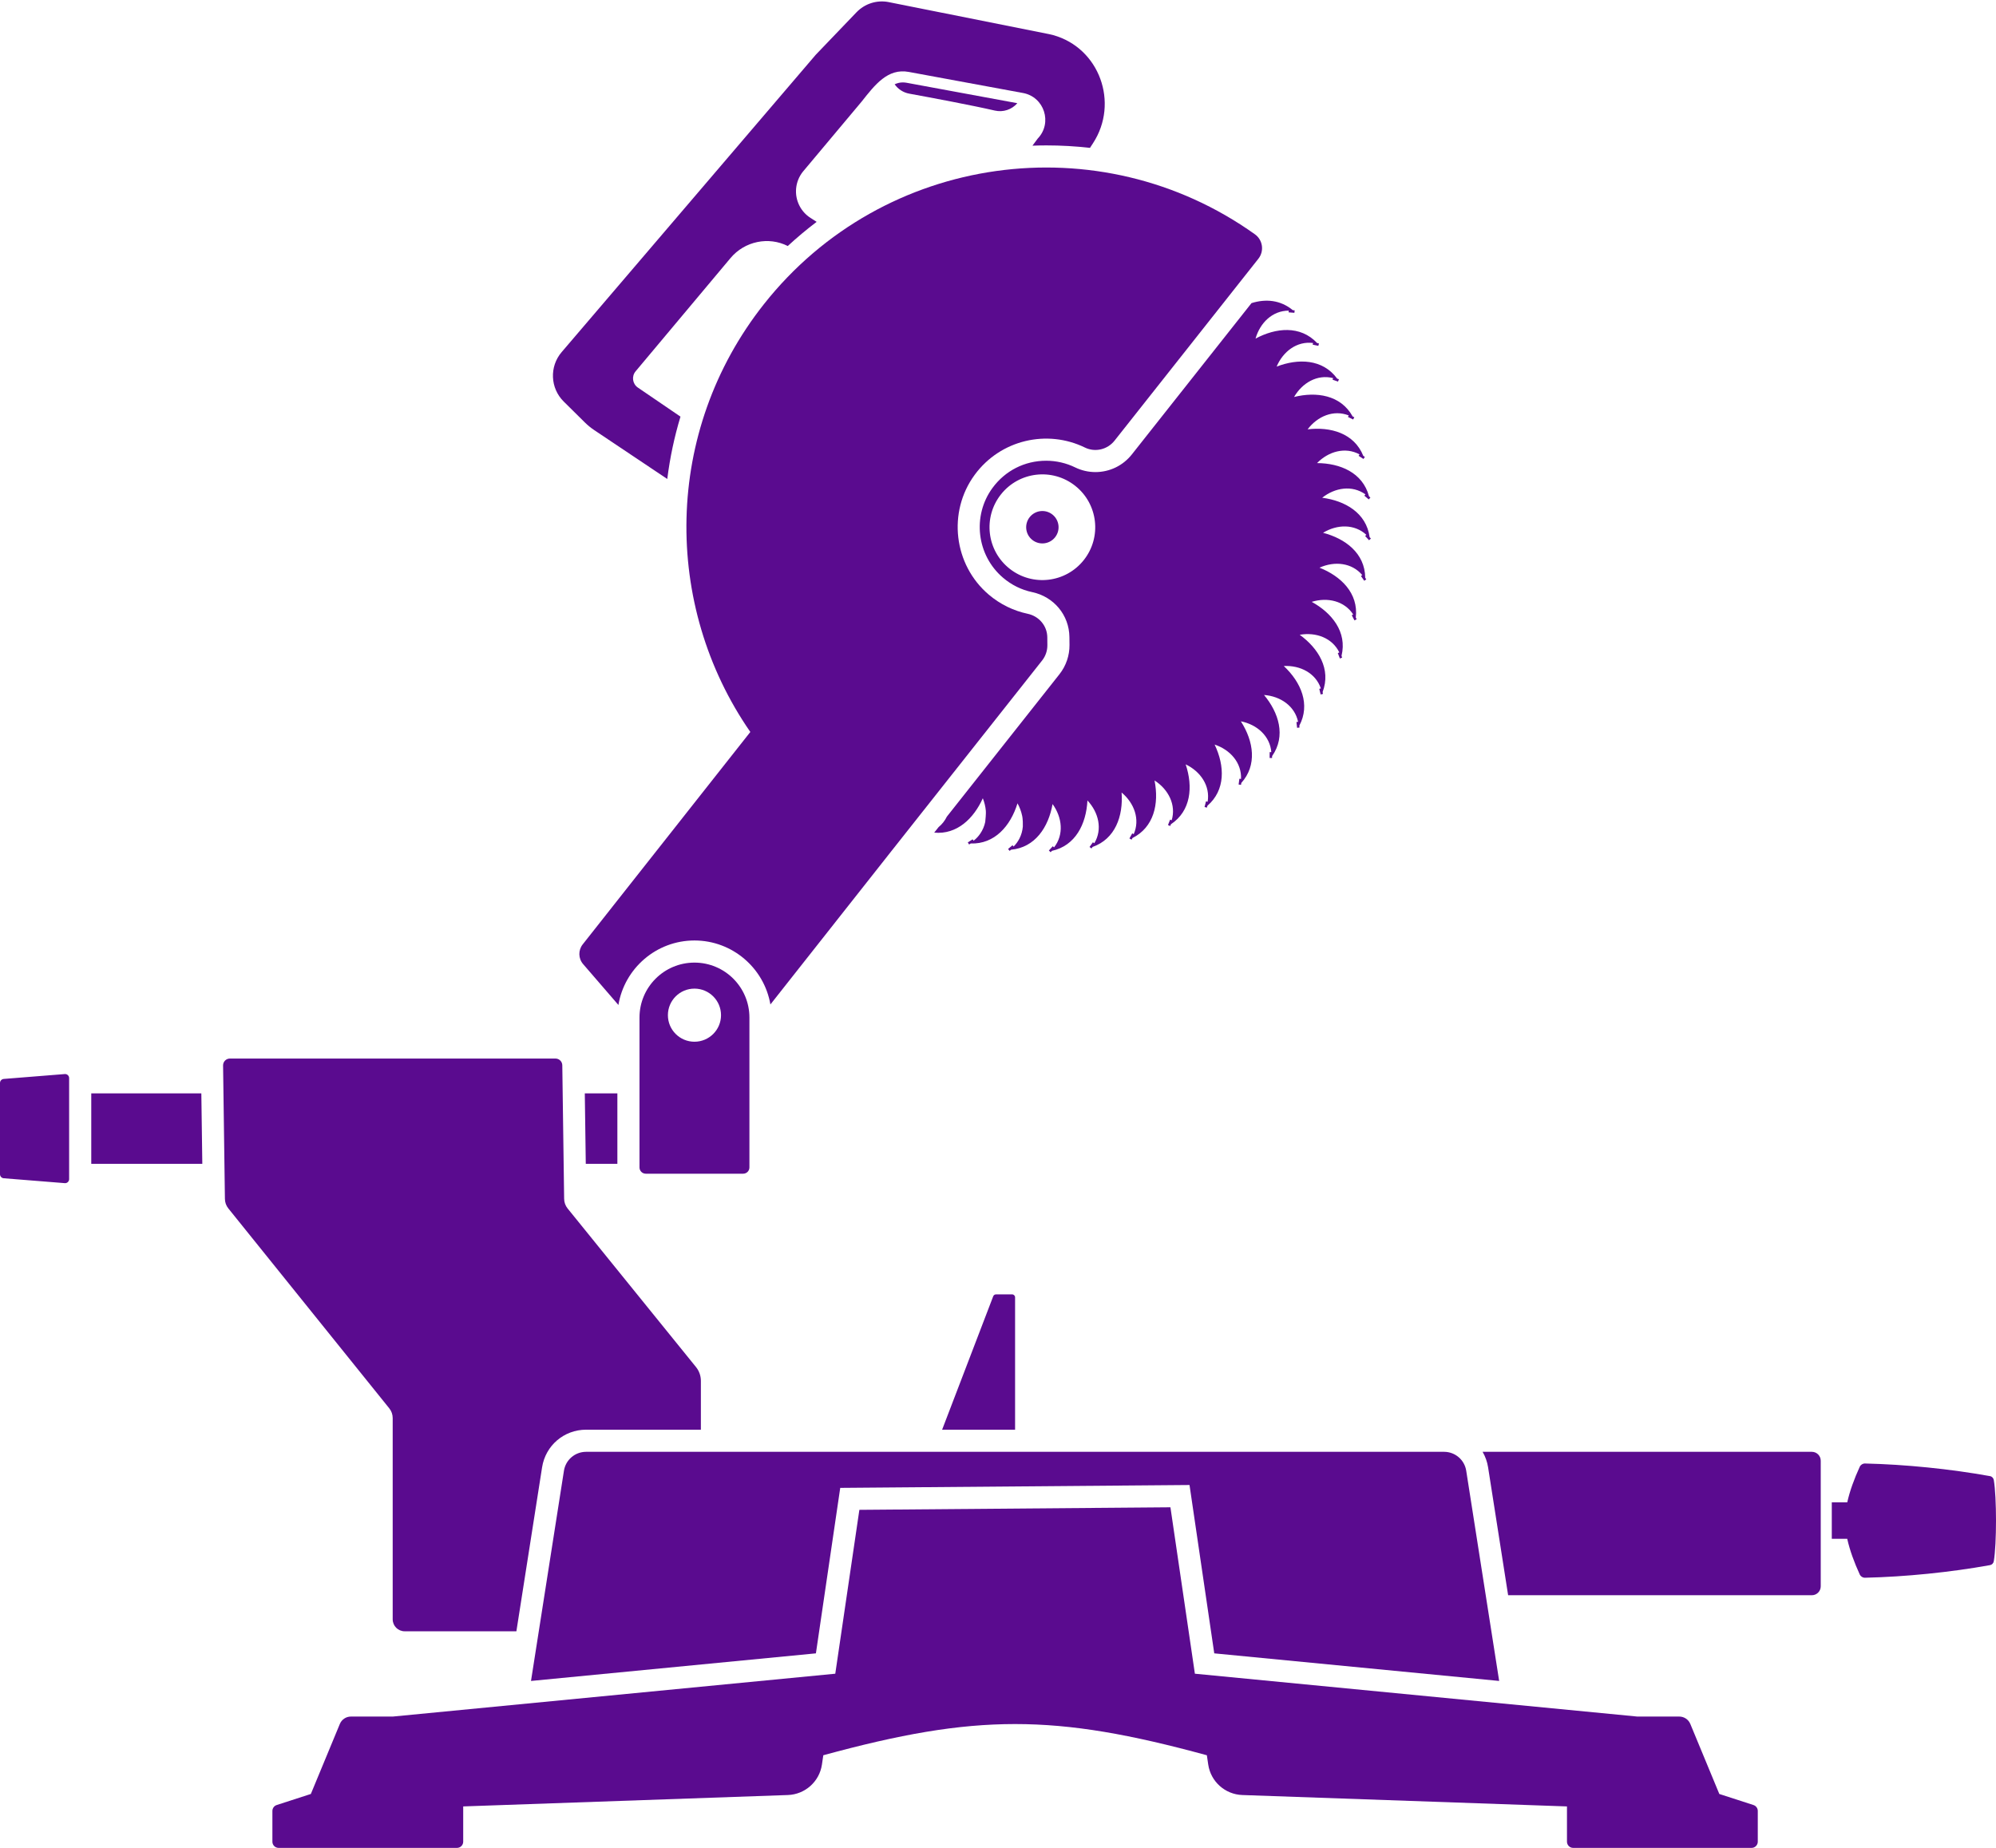 <?xml version="1.0" encoding="UTF-8" standalone="no"?><svg xmlns="http://www.w3.org/2000/svg" xmlns:xlink="http://www.w3.org/1999/xlink" fill="#000000" height="611.2" preserveAspectRatio="xMidYMid meet" version="1" viewBox="170.0 194.2 660.0 611.2" width="660" zoomAndPan="magnify"><g fill="#5a0b8f" id="change1_1"><path d="M 517.992 364.359 C 515.672 362.523 512.305 362.918 510.469 365.238 C 508.637 367.562 509.027 370.93 511.352 372.766 C 513.672 374.598 517.039 374.203 518.875 371.883 C 520.711 369.562 520.312 366.195 517.992 364.359" fill="inherit"/><path d="M 498.961 230.77 C 501.711 231.402 504.562 230.445 506.391 228.328 L 469.812 221.578 C 469.367 221.496 468.926 221.457 468.504 221.457 C 467.566 221.457 466.68 221.68 465.824 222.078 C 466.941 223.668 468.652 224.805 470.652 225.172 C 478.035 226.523 491.414 229.027 498.961 230.77" fill="inherit"/><path d="M 363.414 333.934 C 364.348 334.859 365.367 335.691 366.457 336.422 L 390.641 352.609 C 391.52 345.586 392.984 338.691 395.008 331.984 L 380.922 322.379 C 379.125 321.156 378.781 318.652 380.176 316.992 L 411.551 279.547 C 416.258 273.93 424.176 272.363 430.484 275.562 C 433.551 272.734 436.734 270.062 440.035 267.57 L 438.004 266.27 C 436.473 265.285 435.223 263.926 434.387 262.309 C 432.48 258.66 432.906 254.238 435.449 251.023 C 435.508 250.949 435.574 250.879 435.633 250.801 L 454.902 227.809 C 459.289 222.262 463.523 216.707 470.477 217.984 L 508.273 224.957 C 515.312 226.258 518.086 234.859 513.137 240.027 L 511.391 242.375 C 512.918 242.32 514.449 242.285 515.988 242.285 C 520.84 242.285 525.656 242.559 530.414 243.102 L 531.422 241.555 C 540.098 228.238 533.566 210.07 518.25 205.812 C 517.785 205.684 517.328 205.574 516.883 205.484 L 463.781 194.883 L 463.723 194.867 C 459.867 194.156 455.922 195.434 453.207 198.262 L 439.734 212.316 L 355.719 310.641 C 351.625 315.43 351.922 322.566 356.402 327 L 363.414 333.934" fill="inherit"/><path d="M 528.383 379.402 C 522.395 386.973 511.402 388.262 503.832 382.273 C 496.262 376.285 494.977 365.297 500.961 357.723 C 506.945 350.148 517.938 348.863 525.512 354.852 C 533.086 360.836 534.367 371.828 528.383 379.402 Z M 544.273 344.469 C 541.332 348.191 536.934 350.324 532.203 350.324 C 529.902 350.324 527.598 349.793 525.531 348.785 C 522.57 347.336 519.25 346.57 515.93 346.57 C 508.84 346.57 502.367 349.855 498.176 355.574 C 491.41 364.809 492.945 377.852 501.672 385.27 C 504.496 387.672 507.746 389.273 511.336 390.031 C 518.492 391.547 523.539 397.648 523.613 404.875 L 523.641 407.477 C 523.676 410.977 522.5 414.422 520.324 417.172 L 483.09 464.273 C 482.438 465.602 481.523 466.785 480.344 467.746 L 478.906 469.562 C 486.477 470.281 492.004 464.816 494.98 458.195 C 495.527 459.566 495.859 460.977 495.98 462.371 C 495.98 462.371 496.09 463.094 495.777 466.035 C 495.488 467.41 494.926 468.73 494.141 469.875 C 493.539 470.766 492.809 471.559 491.922 472.238 L 491.617 471.77 L 490.008 472.809 C 490.359 473.348 490.32 473.289 490.449 473.488 L 490.969 473.152 C 498.871 473.422 504.145 467.371 506.449 459.871 C 507.168 461.172 507.672 462.535 507.965 463.91 C 507.965 463.91 508.281 465.004 508.211 467.555 C 508.094 468.926 507.723 470.293 507.07 471.555 C 506.586 472.492 505.957 473.375 505.156 474.164 L 504.797 473.73 L 503.332 474.969 C 503.742 475.48 503.703 475.43 503.848 475.602 L 504.312 475.211 C 512.246 474.496 516.691 467.793 518.043 460.113 C 521.238 464.516 521.855 470.234 518.531 474.445 L 518.121 474.059 L 516.82 475.469 C 517.285 475.934 517.234 475.891 517.406 476.047 L 517.828 475.59 C 525.586 473.902 529.176 466.754 529.574 458.922 C 533.289 462.887 534.613 468.492 531.84 473.074 L 531.387 472.75 L 530.266 474.305 C 530.258 474.324 530.703 474.645 530.703 474.645 L 530.914 474.801 L 531.273 474.297 C 538.738 471.668 541.453 464.152 540.867 456.293 C 545.109 459.828 547.016 465.246 544.871 470.066 L 544.383 469.801 C 544.375 469.809 543.461 471.488 543.461 471.488 C 544.02 471.816 543.965 471.785 544.164 471.891 C 544.172 471.879 544.461 471.348 544.461 471.348 C 551.504 467.832 553.316 460.09 551.758 452.305 C 556.402 455.293 558.953 460.445 557.43 465.469 L 556.91 465.266 C 556.535 466.207 556.695 465.805 556.203 467.055 C 556.199 467.07 556.711 467.273 556.711 467.273 L 556.953 467.367 C 556.965 467.344 557.184 466.789 557.184 466.789 C 563.789 462.391 564.551 454.438 562.055 446.984 C 567.027 449.363 570.207 454.121 569.32 459.352 L 568.781 459.211 C 568.773 459.23 568.293 461.086 568.293 461.086 L 568.828 461.227 L 569.078 461.289 C 569.09 461.266 569.242 460.676 569.242 460.676 C 575.227 455.516 575.039 447.562 571.629 440.438 C 576.852 442.18 580.594 446.504 580.359 451.805 L 579.812 451.734 C 579.801 451.754 579.562 453.652 579.562 453.652 C 580.215 453.738 580.145 453.727 580.359 453.754 C 580.371 453.734 580.445 453.137 580.445 453.137 C 585.723 447.293 584.574 439.398 580.305 432.75 C 585.707 433.832 589.953 437.66 590.375 442.941 L 589.828 442.945 C 589.816 442.965 589.816 444.879 589.816 444.879 C 590.477 444.883 590.402 444.879 590.625 444.883 C 590.637 444.863 590.633 444.254 590.633 444.254 C 595.312 437.578 592.801 429.836 587.965 424.039 C 593.453 424.449 598.148 427.723 599.227 432.914 L 598.684 432.984 C 598.668 433 598.902 434.902 598.902 434.902 C 599.543 434.824 599.477 434.832 599.703 434.805 C 599.719 434.789 599.641 434.18 599.641 434.18 C 603.324 427.215 600.289 419.875 594.492 414.461 C 599.992 414.184 605.051 416.848 606.754 421.871 L 606.234 422.004 C 606.215 422.02 606.688 423.875 606.688 423.875 C 607.312 423.719 607.246 423.734 607.469 423.68 C 607.48 423.664 607.332 423.07 607.332 423.07 C 610.227 415.449 605.883 408.562 599.766 404.133 C 605.195 403.18 610.551 405.203 612.867 409.977 L 612.363 410.176 C 612.348 410.188 613.039 411.969 613.039 411.969 C 613.605 411.75 613.203 411.906 613.793 411.68 C 613.812 411.664 613.59 411.09 613.59 411.09 C 615.52 403.168 610.355 396.875 603.73 393.238 C 608.996 391.621 614.566 392.961 617.453 397.414 L 616.98 397.672 C 616.965 397.688 617.871 399.371 617.871 399.371 C 618.453 399.059 618.395 399.09 618.594 398.98 C 618.602 398.973 618.309 398.438 618.309 398.438 C 619.246 390.328 613.336 384.723 606.305 381.938 C 611.34 379.676 617.031 380.312 620.449 384.383 L 620.012 384.695 C 619.996 384.707 621.105 386.266 621.105 386.266 C 621.645 385.891 621.59 385.93 621.777 385.797 C 621.781 385.785 621.426 385.285 621.426 385.285 C 621.348 377.133 614.797 372.305 607.48 370.402 C 612.188 367.535 617.91 367.465 621.805 371.078 L 621.395 371.457 L 622.688 372.867 C 623.172 372.43 622.836 372.734 623.305 372.309 L 622.887 371.855 C 621.801 363.77 614.695 359.785 607.195 358.812 C 611.406 355.453 617.109 354.547 621.5 357.703 L 621.141 358.133 L 622.598 359.367 C 622.824 359.117 622.773 359.176 623.137 358.75 C 623.145 358.738 622.68 358.344 622.68 358.344 C 620.598 350.453 613.051 347.391 605.492 347.352 C 609.277 343.48 614.832 341.902 619.547 344.473 L 619.234 344.945 L 620.84 345.988 C 621.211 345.445 621.176 345.5 621.305 345.305 C 621.305 345.301 620.789 344.965 620.789 344.965 C 617.746 337.398 609.883 335.289 602.375 336.188 C 605.66 331.855 610.949 329.609 615.965 331.586 L 615.715 332.094 L 617.434 332.934 C 617.742 332.336 617.715 332.398 617.816 332.188 L 617.266 331.918 C 613.309 324.785 605.234 323.668 597.898 325.488 C 600.594 320.844 605.543 317.898 610.809 319.242 L 610.625 319.773 L 612.438 320.395 C 612.68 319.75 612.656 319.816 612.73 319.617 L 612.156 319.422 C 607.34 312.828 599.188 312.719 592.133 315.438 C 594.258 310.422 598.836 306.957 604.172 307.633 L 604.055 308.184 L 605.93 308.574 C 605.953 308.559 606.066 308.023 606.066 308.023 L 606.117 307.77 L 605.52 307.645 C 599.93 301.699 591.828 302.602 585.16 306.176 C 586.645 300.961 590.746 296.926 596.137 296.934 L 596.09 297.496 L 598.004 297.652 C 598.086 296.992 598.078 297.059 598.098 296.832 L 597.484 296.781 C 593.324 293.336 588.441 293.004 583.824 294.445 L 544.273 344.469" fill="inherit"/><path d="M 191.422 549.406 L 171.227 551.02 C 170.535 551.078 170 551.656 170 552.352 L 170 582.539 C 170 583.234 170.535 583.812 171.227 583.867 L 191.422 585.484 C 192.195 585.547 192.859 584.934 192.859 584.152 L 192.859 550.734 C 192.859 549.957 192.195 549.344 191.422 549.406" fill="inherit"/><path d="M 399.629 538.715 C 394.781 538.715 390.848 534.785 390.848 529.934 C 390.848 525.082 394.781 521.152 399.629 521.152 C 404.48 521.152 408.414 525.082 408.414 529.934 C 408.414 534.785 404.48 538.715 399.629 538.715 Z M 417.805 530.719 C 417.805 520.684 409.668 512.547 399.629 512.547 C 389.594 512.547 381.457 520.684 381.457 530.719 L 381.457 580.289 C 381.457 581.434 382.383 582.359 383.527 582.359 L 415.734 582.359 C 416.879 582.359 417.805 581.434 417.805 580.289 L 417.805 530.719" fill="inherit"/><path d="M 749.805 791.148 L 738.512 787.492 L 728.922 764.332 C 728.309 762.855 726.867 761.891 725.27 761.891 L 711.453 761.891 L 711.449 761.895 L 565.102 747.719 L 557.016 692.684 L 454.16 693.523 L 446.195 747.719 L 299.848 761.895 L 299.848 761.891 L 286.027 761.891 C 284.43 761.891 282.988 762.855 282.375 764.332 L 272.785 787.492 L 261.492 791.148 C 260.645 791.422 260.07 792.215 260.07 793.105 L 260.07 803.27 C 260.07 804.406 260.988 805.324 262.125 805.324 L 321.105 805.324 C 322.242 805.324 323.164 804.406 323.164 803.27 L 323.164 791.609 L 310.449 787.492 L 306.504 777.969 L 310.449 787.492 L 323.164 791.609 L 430.516 787.84 C 436.215 787.641 440.957 783.395 441.785 777.754 L 442.234 774.688 C 492.633 760.93 518.664 760.93 569.062 774.688 L 569.512 777.754 C 570.34 783.395 575.086 787.641 580.781 787.84 L 688.137 791.609 L 700.852 787.492 L 704.391 778.945 L 700.852 787.492 L 688.137 791.609 L 688.137 803.27 C 688.137 804.406 689.055 805.324 690.191 805.324 L 749.172 805.324 C 750.309 805.324 751.23 804.406 751.23 803.27 L 751.23 793.105 C 751.23 792.215 750.652 791.422 749.805 791.148" fill="inherit"/><path d="M 363.797 674.336 C 360.145 674.336 357.035 676.992 356.473 680.602 L 345.582 750.113 L 439.789 740.988 L 447.832 686.262 L 563.328 685.312 L 571.508 740.988 L 665.715 750.113 L 654.824 680.602 C 654.262 676.992 651.152 674.336 647.504 674.336 L 363.797 674.336" fill="inherit"/><path d="M 422.609 294.777 C 389.359 336.832 389.078 394.387 418.105 436.27 L 362.676 506.523 C 361.152 508.449 361.211 511.188 362.816 513.043 L 374.484 526.559 C 376.477 514.477 386.992 505.23 399.629 505.23 C 412.207 505.23 422.68 514.391 424.742 526.391 L 464.598 475.867 L 514.586 412.637 C 515.73 411.188 516.344 409.395 516.324 407.551 L 516.301 404.949 C 516.262 401.152 513.539 397.977 509.82 397.188 C 505.223 396.215 500.789 394.117 496.934 390.844 C 485.324 380.977 483.27 363.539 492.277 351.25 C 500.855 339.547 516.32 336.145 528.742 342.211 C 532.125 343.863 536.203 342.883 538.535 339.934 L 560.266 312.449 L 586.098 279.77 C 588.098 277.242 587.57 273.555 584.949 271.684 C 533.656 235.07 462.117 244.805 422.609 294.777" fill="inherit"/><path d="M 374.141 579.102 L 374.141 555.785 L 363.371 555.785 L 363.695 579.102 L 374.141 579.102" fill="inherit"/><path d="M 200.176 555.785 L 200.176 579.102 L 236.895 579.102 L 236.574 555.785 L 200.176 555.785" fill="inherit"/><path d="M 299.848 663.156 L 299.848 729.73 C 299.848 731.914 301.617 733.688 303.805 733.688 L 340.75 733.688 L 349.246 679.469 C 350.375 672.258 356.496 667.02 363.797 667.02 L 401.754 667.02 L 401.754 650.867 C 401.754 649.207 401.188 647.602 400.145 646.309 L 357.688 593.859 C 356.945 592.938 356.539 591.797 356.539 590.613 L 355.93 546.531 C 355.93 545.285 354.918 544.277 353.672 544.277 L 246.02 544.277 C 244.773 544.277 243.762 545.285 243.762 546.531 L 244.371 590.641 C 244.371 591.805 244.77 592.934 245.5 593.84 L 298.719 659.957 C 299.449 660.863 299.848 661.992 299.848 663.156" fill="inherit"/><path d="M 505.648 623.246 C 505.648 622.707 505.211 622.27 504.672 622.27 L 499.332 622.27 C 498.926 622.27 498.562 622.52 498.418 622.898 L 481.523 667.02 L 505.648 667.02 L 505.648 623.246" fill="inherit"/><path d="M 829.27 683.664 C 829.16 683.008 828.664 682.484 828.004 682.371 C 814.863 680.004 800.062 678.508 786.699 678.199 C 785.953 678.18 785.266 678.605 784.945 679.289 C 783.125 683.246 781.637 687.324 780.812 691.051 L 775.703 691.051 L 775.703 703.109 L 780.812 703.109 C 780.812 703.113 780.812 703.129 780.812 703.129 C 781.637 706.855 783.125 710.934 784.945 714.891 C 785.266 715.574 785.953 716.004 786.699 715.98 C 800.062 715.676 814.863 714.18 828.004 711.812 C 828.664 711.695 829.16 711.176 829.27 710.52 C 829.758 707.645 830 702.367 830 697.09 C 830 691.812 829.758 686.535 829.27 683.664" fill="inherit"/><path d="M 769.105 674.336 L 660.238 674.336 C 661.133 675.879 661.762 677.605 662.055 679.469 L 668.68 721.766 L 769.105 721.766 C 770.73 721.766 772.047 720.445 772.047 718.82 L 772.047 677.277 C 772.047 675.652 770.73 674.336 769.105 674.336" fill="inherit"/></g></svg>